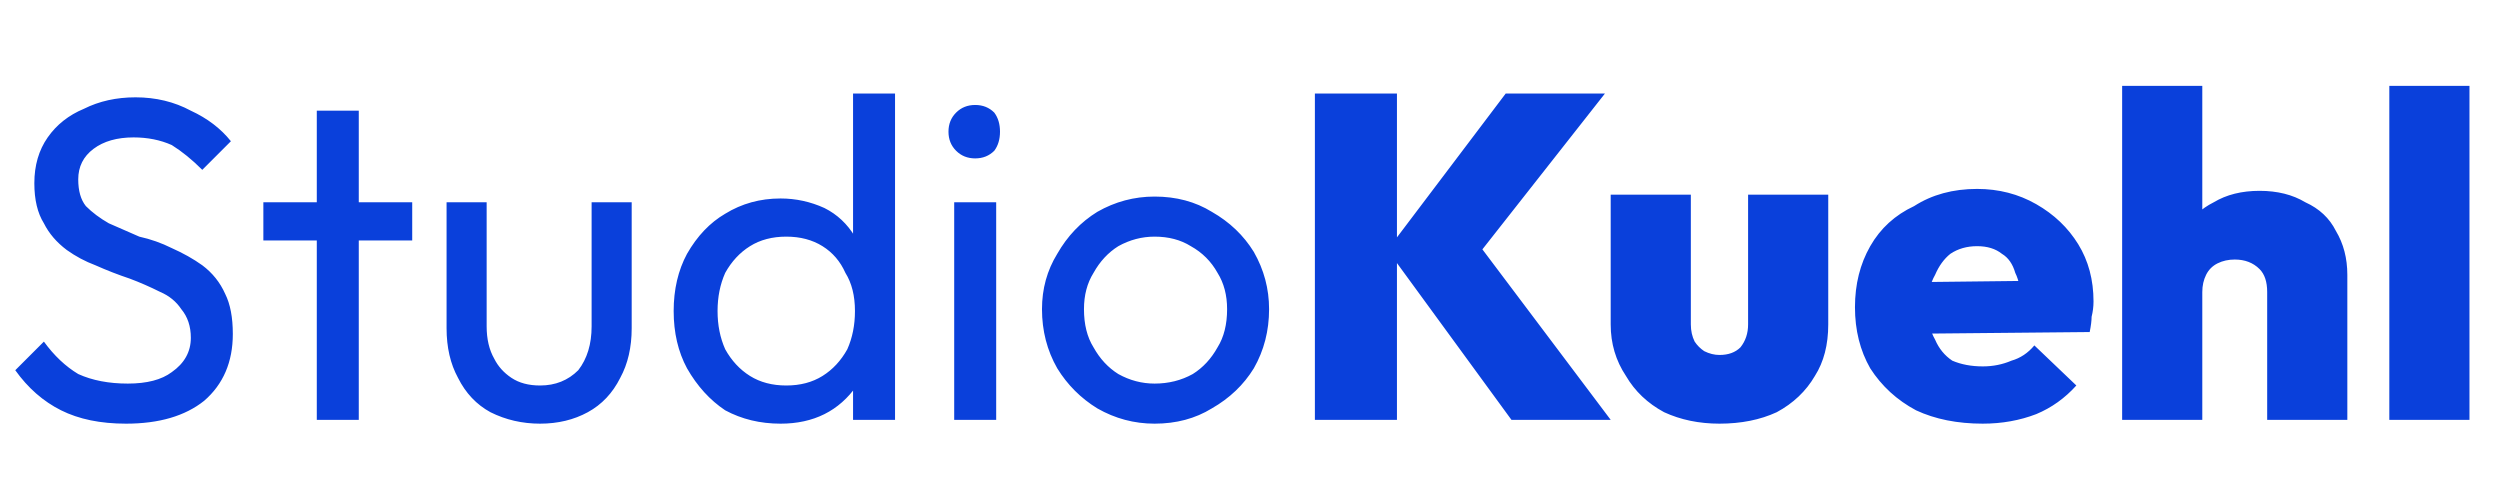 <svg xmlns="http://www.w3.org/2000/svg" viewBox="0 0 131 26" width="131" height="26"><title>image</title><style>		.s0 { fill: #0a40db } 	</style><path class="s0" d="m6.6 22.2q-2 0-3.4-0.7-1.4-0.7-2.4-2.1l1.5-1.5q0.8 1.1 1.8 1.7 1.1 0.5 2.6 0.5 1.5 0 2.3-0.6 1-0.7 1-1.8 0-0.9-0.5-1.5-0.4-0.6-1.1-0.9-0.8-0.4-1.6-0.7-0.9-0.3-1.8-0.7-0.8-0.3-1.5-0.8-0.8-0.6-1.2-1.4-0.5-0.8-0.5-2.1 0-1.4 0.7-2.4 0.7-1 1.9-1.5 1.2-0.6 2.7-0.6 1.6 0 2.9 0.7 1.3 0.6 2.1 1.6l-1.5 1.5q-0.8-0.8-1.6-1.3-0.9-0.4-2-0.4-1.3 0-2.1 0.6-0.8 0.6-0.8 1.6 0 0.9 0.4 1.4 0.5 0.5 1.2 0.9 0.7 0.3 1.6 0.7 0.9 0.2 1.7 0.6 0.9 0.4 1.6 0.9 0.8 0.6 1.2 1.5 0.4 0.8 0.4 2.1 0 2.2-1.5 3.5-1.5 1.2-4.1 1.2zm10-0.2v-16.2h2.2v16.2zm-2.8-9.4v-2h7.8v2zm14.5 9.6q-1.4 0-2.6-0.6-1.1-0.6-1.7-1.8-0.6-1.1-0.6-2.6v-6.6h2.1v6.5q0 1 0.4 1.7 0.3 0.6 0.9 1 0.6 0.4 1.5 0.4 1.2 0 2-0.8 0.7-0.9 0.7-2.3v-6.5h2.1v6.6q0 1.5-0.6 2.6-0.6 1.2-1.7 1.8-1.1 0.6-2.5 0.6zm12.6 0q-1.6 0-2.9-0.7-1.2-0.8-2-2.2-0.7-1.3-0.7-3 0-1.7 0.7-3 0.8-1.4 2-2.1 1.3-0.8 2.9-0.8 1.2 0 2.3 0.5 1 0.5 1.6 1.5 0.7 0.9 0.7 2.2v3.4q0 1.2-0.6 2.2-0.7 1-1.7 1.5-1 0.5-2.3 0.5zm0.3-2q1.1 0 1.9-0.5 0.8-0.5 1.3-1.4 0.4-0.9 0.4-2 0-1.2-0.5-2-0.4-0.9-1.2-1.4-0.8-0.5-1.9-0.5-1.1 0-1.9 0.5-0.8 0.5-1.3 1.4-0.4 0.9-0.4 2 0 1.1 0.4 2 0.5 0.9 1.3 1.4 0.8 0.5 1.9 0.5zm5.7 1.8h-2.2v-3.1l0.4-2.8-0.4-2.7v-8.5h2.2zm3.1 0v-11.4h2.2v11.4zm1.1-13.7q-0.6 0-1-0.4-0.4-0.4-0.4-1 0-0.6 0.4-1 0.4-0.4 1-0.4 0.6 0 1 0.4 0.3 0.4 0.3 1 0 0.6-0.3 1-0.4 0.4-1 0.4zm9.4 13.9q-1.6 0-3-0.8-1.3-0.8-2.1-2.1-0.8-1.4-0.8-3.1 0-1.6 0.8-2.9 0.8-1.4 2.1-2.2 1.4-0.8 3-0.8 1.7 0 3 0.8 1.4 0.8 2.2 2.1 0.8 1.4 0.8 3 0 1.7-0.8 3.1-0.8 1.3-2.2 2.1-1.3 0.8-3 0.8zm0-2.1q1.1 0 2-0.5 0.8-0.5 1.3-1.4 0.5-0.8 0.5-2 0-1.1-0.5-1.9-0.5-0.9-1.4-1.4-0.8-0.5-1.9-0.5-1 0-1.9 0.5-0.8 0.5-1.3 1.4-0.5 0.8-0.5 1.9 0 1.2 0.5 2 0.5 0.9 1.3 1.4 0.9 0.5 1.9 0.5zm18.7 1.9l-6.5-8.9 6.2-8.2h5.2l-7 8.9v-1.5l7.3 9.7zm-10.3 0v-17.1h4.3v17.1zm21.2 0.2q-1.6 0-2.9-0.6-1.3-0.7-2-1.9-0.8-1.2-0.8-2.7v-6.8h4.2v6.8q0 0.5 0.2 0.9 0.2 0.3 0.5 0.5 0.4 0.2 0.8 0.2 0.7 0 1.1-0.4 0.4-0.5 0.4-1.2v-6.8h4.2v6.8q0 1.6-0.7 2.7-0.7 1.2-2 1.9-1.3 0.6-3 0.6zm13.8 0q-2 0-3.5-0.7-1.5-0.8-2.4-2.2-0.8-1.4-0.8-3.2 0-1.8 0.8-3.2 0.8-1.4 2.3-2.1 1.4-0.9 3.3-0.9 1.7 0 3.1 0.8 1.4 0.8 2.2 2.1 0.8 1.3 0.8 3 0 0.4-0.1 0.8 0 0.3-0.1 0.8l-10.4 0.1v-2.7l8.7-0.1-1.9 1.2q0-1-0.3-1.6-0.2-0.7-0.7-1-0.5-0.4-1.3-0.4-0.8 0-1.4 0.4-0.5 0.4-0.8 1.1-0.4 0.7-0.4 1.7 0 1 0.4 1.7 0.3 0.7 0.9 1.1 0.7 0.3 1.6 0.3 0.8 0 1.5-0.3 0.7-0.2 1.2-0.8l2.2 2.1q-0.9 1-2.1 1.5-1.3 0.5-2.8 0.5zm14.9-0.2v-6.7q0-0.8-0.4-1.2-0.5-0.5-1.3-0.5-0.5 0-0.9 0.2-0.4 0.2-0.6 0.6-0.2 0.4-0.2 0.9l-1.6-0.7q0-1.4 0.6-2.5 0.6-1 1.6-1.5 1-0.6 2.4-0.6 1.4 0 2.4 0.6 1.1 0.5 1.6 1.5 0.6 1 0.6 2.3v7.6zm-7.6 0v-17.5h4.2v17.5zm14 0v-17.5h4.2v17.5z"></path></svg>